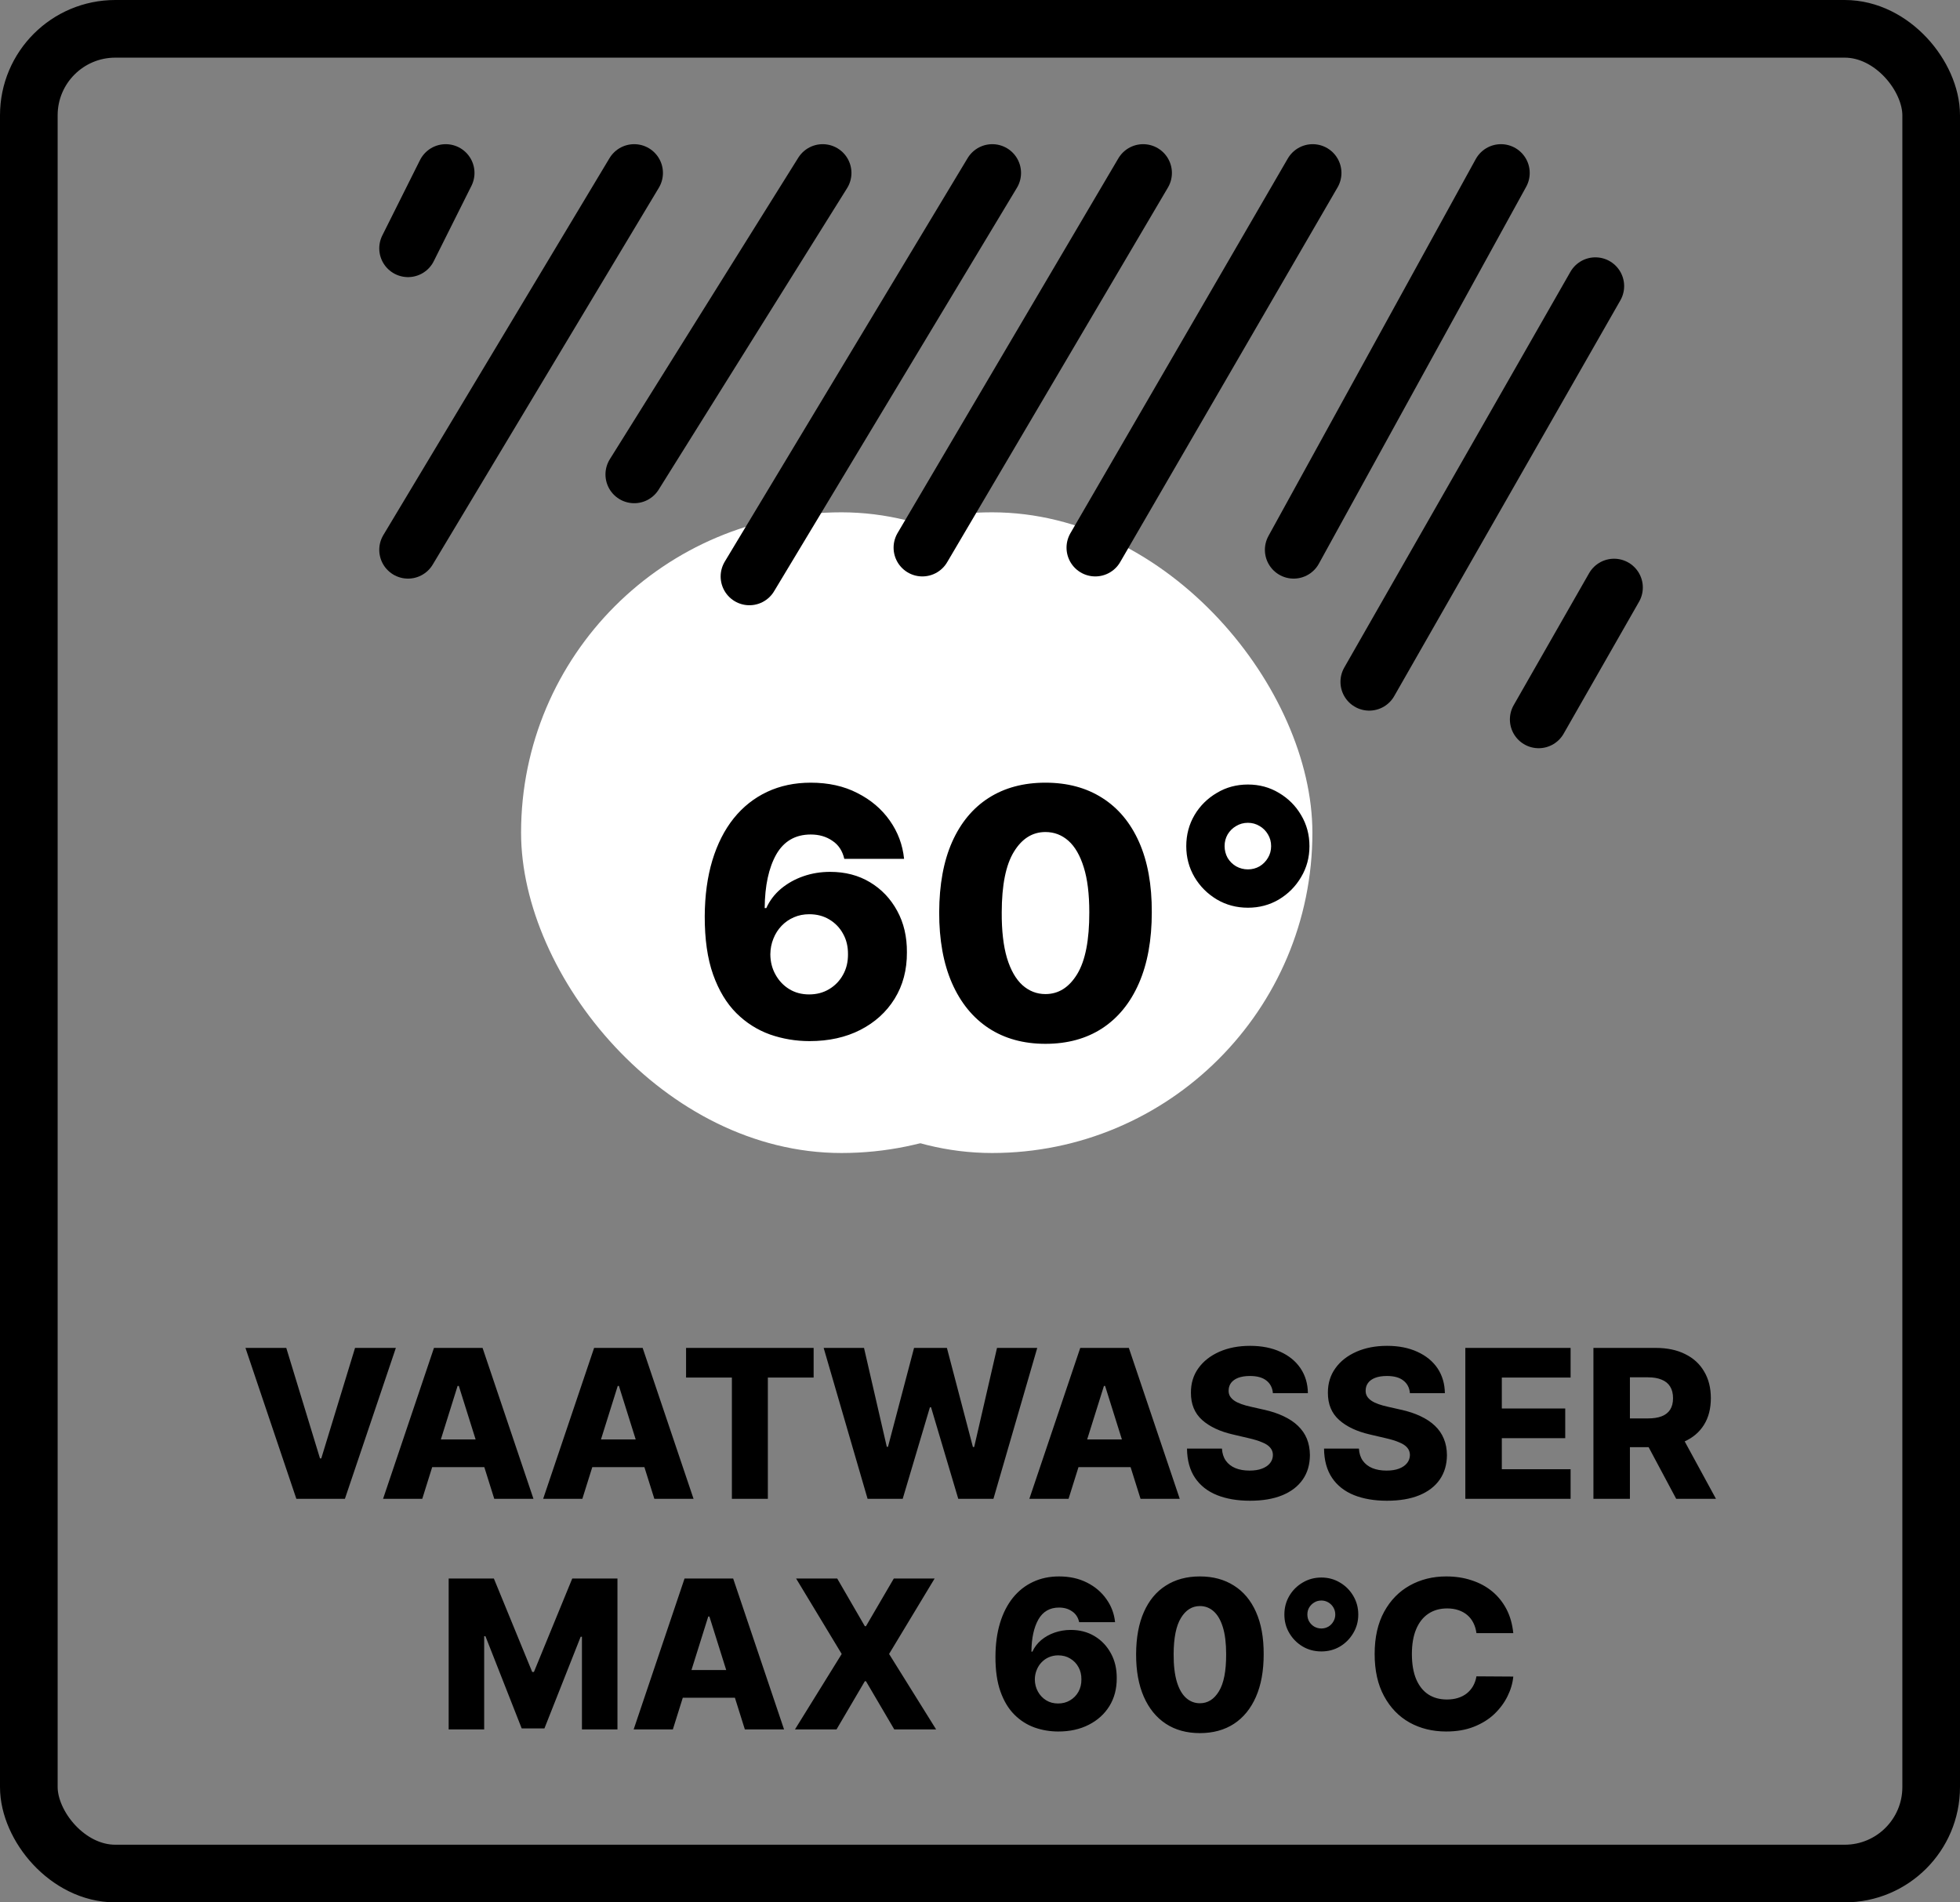 <svg xmlns="http://www.w3.org/2000/svg" fill="none" viewBox="0 0 34 33" height="33" width="34">
<rect x="0" y="0" width="34" height="33" fill="#808080" stroke="none"/>
<rect stroke="black" rx="1.5" height="32" width="33" y="0.5" x="0.5"></rect>
<path fill="black" d="M4.966 23.382L5.551 25.299H5.573L6.159 23.382H6.867L5.983 26H5.141L4.258 23.382H4.966ZM7.325 26H6.645L7.528 23.382H8.371L9.254 26H8.574L7.959 24.041H7.938L7.325 26ZM7.234 24.97H8.656V25.45H7.234V24.97ZM10.102 26H9.422L10.306 23.382H11.148L12.031 26H11.351L10.736 24.041H10.716L10.102 26ZM10.011 24.97H11.433V25.45H10.011V24.97ZM11.901 23.896V23.382H14.114V23.896H13.32V26H12.696V23.896H11.901ZM15.05 26L14.288 23.382H14.988L15.383 25.097H15.404L15.856 23.382H16.426L16.877 25.101H16.899L17.295 23.382H17.993L17.233 26H16.623L16.151 24.412H16.131L15.659 26H15.05ZM18.536 26H17.856L18.739 23.382H19.582L20.465 26H19.785L19.17 24.041H19.15L18.536 26ZM18.445 24.97H19.867V25.45H18.445V24.97ZM22.081 24.167C22.073 24.073 22.035 24 21.968 23.948C21.901 23.895 21.806 23.869 21.683 23.869C21.601 23.869 21.533 23.88 21.478 23.901C21.424 23.922 21.383 23.952 21.355 23.989C21.328 24.026 21.314 24.068 21.313 24.116C21.311 24.155 21.319 24.189 21.336 24.219C21.354 24.249 21.38 24.275 21.413 24.298C21.447 24.321 21.488 24.34 21.536 24.357C21.583 24.374 21.637 24.389 21.697 24.402L21.922 24.453C22.051 24.481 22.166 24.519 22.264 24.566C22.364 24.613 22.448 24.668 22.515 24.733C22.583 24.798 22.635 24.872 22.67 24.957C22.704 25.041 22.722 25.136 22.723 25.241C22.722 25.406 22.681 25.548 22.598 25.666C22.515 25.785 22.396 25.876 22.241 25.939C22.087 26.002 21.901 26.033 21.683 26.033C21.464 26.033 21.273 26 21.11 25.935C20.947 25.869 20.821 25.77 20.73 25.636C20.64 25.502 20.593 25.333 20.591 25.128H21.197C21.202 25.212 21.225 25.283 21.265 25.339C21.305 25.395 21.36 25.438 21.43 25.467C21.5 25.496 21.582 25.51 21.675 25.51C21.76 25.51 21.833 25.499 21.892 25.476C21.953 25.453 21.999 25.421 22.032 25.38C22.064 25.339 22.081 25.292 22.081 25.239C22.081 25.19 22.065 25.148 22.035 25.113C22.006 25.077 21.96 25.046 21.897 25.021C21.836 24.994 21.758 24.97 21.662 24.948L21.389 24.884C21.162 24.832 20.983 24.748 20.853 24.632C20.723 24.515 20.658 24.358 20.659 24.159C20.658 23.997 20.701 23.855 20.789 23.733C20.877 23.611 20.998 23.517 21.153 23.448C21.308 23.38 21.485 23.346 21.684 23.346C21.887 23.346 22.063 23.381 22.212 23.45C22.362 23.518 22.478 23.614 22.561 23.737C22.644 23.861 22.686 24.004 22.688 24.167H22.081ZM24.458 24.167C24.45 24.073 24.412 24 24.344 23.948C24.278 23.895 24.183 23.869 24.059 23.869C23.977 23.869 23.909 23.88 23.855 23.901C23.8 23.922 23.759 23.952 23.732 23.989C23.705 24.026 23.691 24.068 23.69 24.116C23.688 24.155 23.696 24.189 23.713 24.219C23.731 24.249 23.756 24.275 23.79 24.298C23.824 24.321 23.864 24.34 23.912 24.357C23.96 24.374 24.014 24.389 24.073 24.402L24.298 24.453C24.428 24.481 24.542 24.519 24.641 24.566C24.741 24.613 24.824 24.668 24.892 24.733C24.96 24.798 25.011 24.872 25.046 24.957C25.081 25.041 25.099 25.136 25.1 25.241C25.099 25.406 25.057 25.548 24.975 25.666C24.892 25.785 24.773 25.876 24.618 25.939C24.464 26.002 24.277 26.033 24.059 26.033C23.84 26.033 23.649 26 23.486 25.935C23.324 25.869 23.197 25.77 23.107 25.636C23.017 25.502 22.97 25.333 22.968 25.128H23.573C23.578 25.212 23.601 25.283 23.641 25.339C23.681 25.395 23.736 25.438 23.806 25.467C23.877 25.496 23.959 25.51 24.052 25.51C24.137 25.51 24.209 25.499 24.269 25.476C24.329 25.453 24.376 25.421 24.408 25.38C24.441 25.339 24.457 25.292 24.458 25.239C24.457 25.19 24.442 25.148 24.412 25.113C24.382 25.077 24.336 25.046 24.274 25.021C24.213 24.994 24.134 24.97 24.039 24.948L23.765 24.884C23.538 24.832 23.36 24.748 23.23 24.632C23.099 24.515 23.034 24.358 23.035 24.159C23.034 23.997 23.078 23.855 23.166 23.733C23.253 23.611 23.375 23.517 23.53 23.448C23.685 23.38 23.862 23.346 24.061 23.346C24.263 23.346 24.439 23.381 24.588 23.45C24.738 23.518 24.855 23.614 24.938 23.737C25.02 23.861 25.062 24.004 25.064 24.167H24.458ZM25.419 26V23.382H27.245V23.896H26.052V24.433H27.152V24.948H26.052V25.486H27.245V26H25.419ZM27.641 26V23.382H28.723C28.919 23.382 29.088 23.417 29.23 23.488C29.374 23.558 29.484 23.658 29.561 23.79C29.639 23.92 29.678 24.075 29.678 24.254C29.678 24.435 29.638 24.59 29.559 24.716C29.48 24.843 29.367 24.939 29.221 25.005C29.076 25.071 28.903 25.104 28.704 25.104H28.02V24.605H28.586C28.681 24.605 28.761 24.593 28.825 24.568C28.89 24.543 28.939 24.504 28.972 24.453C29.005 24.401 29.022 24.335 29.022 24.254C29.022 24.173 29.005 24.106 28.972 24.053C28.939 23.999 28.89 23.959 28.825 23.933C28.76 23.905 28.681 23.892 28.586 23.892H28.274V26H27.641ZM29.115 24.803L29.767 26H29.077L28.438 24.803H29.115Z"></path>
<path fill="black" d="M7.783 27.382H8.567L9.232 29.003H9.262L9.927 27.382H10.711V30H10.095V28.392H10.073L9.444 29.983H9.05L8.421 28.383H8.399V30H7.783V27.382ZM11.672 30H10.992L11.875 27.382H12.718L13.601 30H12.921L12.306 28.041H12.286L11.672 30ZM11.581 28.97H13.003V29.45H11.581V28.97ZM14.523 27.382L15.002 28.209H15.022L15.505 27.382H16.213L15.423 28.691L16.239 30H15.513L15.022 29.164H15.002L14.511 30H13.79L14.601 28.691L13.81 27.382H14.523ZM18.359 30.036C18.215 30.036 18.078 30.013 17.947 29.967C17.816 29.92 17.699 29.846 17.597 29.744C17.494 29.642 17.414 29.508 17.355 29.343C17.296 29.177 17.267 28.974 17.268 28.736C17.269 28.52 17.295 28.327 17.347 28.155C17.399 27.983 17.474 27.837 17.57 27.717C17.667 27.597 17.783 27.505 17.918 27.442C18.053 27.378 18.204 27.346 18.371 27.346C18.555 27.346 18.716 27.382 18.856 27.453C18.997 27.524 19.109 27.62 19.193 27.74C19.278 27.859 19.328 27.992 19.343 28.139H18.72C18.702 28.056 18.66 27.993 18.596 27.951C18.533 27.907 18.458 27.886 18.371 27.886C18.211 27.886 18.091 27.955 18.012 28.094C17.934 28.233 17.894 28.419 17.892 28.651H17.909C17.944 28.573 17.996 28.506 18.063 28.449C18.131 28.393 18.208 28.35 18.295 28.32C18.383 28.29 18.475 28.274 18.573 28.274C18.73 28.274 18.869 28.31 18.989 28.383C19.109 28.455 19.203 28.555 19.271 28.681C19.34 28.806 19.373 28.95 19.372 29.111C19.373 29.294 19.331 29.455 19.245 29.595C19.159 29.734 19.039 29.842 18.887 29.919C18.735 29.997 18.559 30.036 18.359 30.036ZM18.355 29.55C18.432 29.55 18.502 29.532 18.563 29.495C18.625 29.458 18.673 29.409 18.708 29.346C18.743 29.282 18.76 29.211 18.759 29.132C18.76 29.052 18.743 28.981 18.708 28.919C18.674 28.856 18.626 28.807 18.564 28.77C18.504 28.733 18.434 28.715 18.356 28.715C18.299 28.715 18.246 28.726 18.196 28.747C18.147 28.768 18.104 28.798 18.067 28.837C18.031 28.874 18.003 28.919 17.983 28.97C17.962 29.02 17.952 29.074 17.951 29.133C17.952 29.211 17.97 29.281 18.005 29.344C18.04 29.407 18.087 29.457 18.148 29.495C18.208 29.532 18.277 29.55 18.355 29.55ZM20.814 30.064C20.586 30.064 20.389 30.01 20.224 29.902C20.058 29.793 19.931 29.636 19.841 29.432C19.752 29.228 19.707 28.982 19.708 28.695C19.709 28.407 19.754 28.164 19.843 27.963C19.932 27.762 20.059 27.609 20.224 27.505C20.389 27.399 20.586 27.346 20.814 27.346C21.043 27.346 21.239 27.399 21.405 27.505C21.571 27.609 21.699 27.762 21.788 27.963C21.878 28.165 21.922 28.408 21.921 28.695C21.921 28.983 21.877 29.229 21.787 29.434C21.698 29.638 21.57 29.795 21.405 29.903C21.24 30.01 21.043 30.064 20.814 30.064ZM20.814 29.546C20.951 29.546 21.061 29.477 21.145 29.338C21.23 29.198 21.271 28.984 21.27 28.695C21.27 28.506 21.251 28.35 21.213 28.227C21.175 28.103 21.121 28.011 21.053 27.951C20.985 27.89 20.905 27.86 20.814 27.86C20.679 27.86 20.569 27.929 20.486 28.066C20.402 28.202 20.36 28.412 20.359 28.695C20.358 28.887 20.377 29.046 20.414 29.172C20.452 29.298 20.506 29.392 20.575 29.454C20.644 29.515 20.724 29.546 20.814 29.546ZM22.922 28.647C22.803 28.647 22.695 28.619 22.598 28.562C22.501 28.504 22.423 28.426 22.366 28.329C22.308 28.232 22.28 28.125 22.28 28.007C22.28 27.889 22.308 27.781 22.366 27.683C22.423 27.586 22.501 27.509 22.598 27.452C22.695 27.394 22.803 27.365 22.922 27.365C23.04 27.365 23.147 27.394 23.244 27.452C23.341 27.509 23.418 27.586 23.475 27.683C23.533 27.781 23.562 27.889 23.562 28.007C23.562 28.125 23.533 28.232 23.475 28.329C23.418 28.426 23.341 28.504 23.244 28.562C23.147 28.619 23.04 28.647 22.922 28.647ZM22.922 28.249C22.966 28.249 23.006 28.238 23.043 28.217C23.08 28.195 23.109 28.165 23.13 28.128C23.152 28.092 23.163 28.051 23.163 28.007C23.163 27.962 23.152 27.921 23.13 27.884C23.109 27.848 23.08 27.819 23.043 27.797C23.006 27.775 22.966 27.764 22.922 27.764C22.876 27.764 22.835 27.775 22.799 27.797C22.762 27.819 22.733 27.848 22.711 27.884C22.689 27.921 22.679 27.961 22.679 28.006C22.679 28.051 22.689 28.092 22.711 28.13C22.733 28.166 22.762 28.195 22.799 28.217C22.836 28.238 22.877 28.249 22.922 28.249ZM26.251 28.33H25.612C25.603 28.265 25.586 28.206 25.559 28.153C25.533 28.1 25.498 28.055 25.454 28.017C25.411 27.98 25.359 27.951 25.3 27.931C25.241 27.911 25.176 27.901 25.104 27.901C24.977 27.901 24.868 27.932 24.776 27.994C24.684 28.056 24.614 28.146 24.565 28.264C24.516 28.381 24.492 28.524 24.492 28.691C24.492 28.865 24.517 29.011 24.566 29.128C24.616 29.245 24.686 29.333 24.777 29.393C24.868 29.452 24.976 29.481 25.1 29.481C25.17 29.481 25.234 29.472 25.291 29.454C25.349 29.436 25.399 29.41 25.443 29.376C25.487 29.341 25.523 29.299 25.552 29.25C25.581 29.199 25.601 29.143 25.612 29.079L26.251 29.083C26.24 29.199 26.206 29.314 26.15 29.426C26.095 29.538 26.018 29.641 25.921 29.734C25.824 29.826 25.705 29.899 25.566 29.954C25.427 30.009 25.267 30.036 25.087 30.036C24.851 30.036 24.638 29.984 24.451 29.88C24.264 29.775 24.117 29.622 24.009 29.422C23.9 29.222 23.846 28.978 23.846 28.691C23.846 28.403 23.901 28.159 24.011 27.958C24.121 27.758 24.27 27.606 24.457 27.502C24.645 27.398 24.855 27.346 25.087 27.346C25.246 27.346 25.393 27.368 25.527 27.413C25.662 27.456 25.78 27.52 25.883 27.604C25.985 27.688 26.068 27.791 26.132 27.912C26.196 28.034 26.235 28.174 26.251 28.33Z"></path>
<rect fill="white" rx="5.557" height="11.114" width="11.114" y="8.887" x="11.652"></rect>
<rect fill="white" rx="5.557" height="11.114" width="11.114" y="8.887" x="9.039"></rect>
<path stroke-linejoin="round" stroke-linecap="round" stroke-width="0.998" stroke="black" d="M7.078 9.538L11.001 3"></path>
<path stroke-linejoin="round" stroke-linecap="round" stroke-width="0.998" stroke="black" d="M11.002 8.23L14.271 3"></path>
<path stroke-linejoin="round" stroke-linecap="round" stroke-width="0.998" stroke="black" d="M13 10L17.213 3"></path>
<path stroke-linejoin="round" stroke-linecap="round" stroke-width="0.998" stroke="black" d="M16 9.5L19.83 3"></path>
<path stroke-linejoin="round" stroke-linecap="round" stroke-width="0.998" stroke="black" d="M7.078 4.308L7.732 3"></path>
<path stroke-linejoin="round" stroke-linecap="round" stroke-width="0.998" stroke="black" d="M19 9.5L22.771 3"></path>
<path stroke-linejoin="round" stroke-linecap="round" stroke-width="0.998" stroke="black" d="M22.441 9.538L26.037 3"></path>
<path stroke-linejoin="round" stroke-linecap="round" stroke-width="0.998" stroke="black" d="M23.752 11.828L27.675 4.963"></path>
<path stroke-linejoin="round" stroke-linecap="round" stroke-width="0.998" stroke="black" d="M26.691 12.48L27.999 10.191"></path>
<path fill="black" d="M14.043 18.06C13.804 18.06 13.575 18.021 13.357 17.945C13.138 17.866 12.943 17.743 12.773 17.574C12.602 17.403 12.468 17.18 12.37 16.905C12.272 16.628 12.224 16.291 12.225 15.893C12.227 15.533 12.271 15.211 12.357 14.925C12.444 14.639 12.568 14.395 12.728 14.195C12.89 13.994 13.083 13.842 13.308 13.736C13.534 13.63 13.786 13.577 14.064 13.577C14.369 13.577 14.639 13.636 14.871 13.756C15.106 13.874 15.293 14.033 15.434 14.233C15.575 14.432 15.658 14.653 15.683 14.898H14.646C14.614 14.76 14.546 14.655 14.439 14.585C14.334 14.512 14.209 14.476 14.064 14.476C13.797 14.476 13.597 14.592 13.465 14.823C13.335 15.055 13.268 15.364 13.265 15.752H13.293C13.352 15.621 13.438 15.509 13.55 15.415C13.663 15.322 13.791 15.25 13.936 15.2C14.082 15.149 14.237 15.124 14.401 15.124C14.662 15.124 14.893 15.184 15.093 15.305C15.293 15.425 15.45 15.591 15.564 15.801C15.678 16.01 15.734 16.249 15.732 16.519C15.734 16.823 15.663 17.092 15.519 17.325C15.376 17.556 15.177 17.736 14.923 17.866C14.67 17.995 14.377 18.06 14.043 18.06ZM14.036 17.25C14.166 17.25 14.281 17.22 14.384 17.158C14.486 17.097 14.566 17.014 14.624 16.909C14.683 16.804 14.711 16.685 14.71 16.553C14.711 16.42 14.683 16.301 14.624 16.197C14.568 16.094 14.488 16.011 14.386 15.95C14.285 15.889 14.169 15.859 14.038 15.859C13.943 15.859 13.854 15.876 13.772 15.912C13.69 15.947 13.618 15.997 13.557 16.061C13.497 16.124 13.45 16.197 13.416 16.283C13.382 16.366 13.364 16.457 13.363 16.555C13.364 16.685 13.394 16.802 13.453 16.907C13.511 17.012 13.59 17.096 13.691 17.158C13.792 17.22 13.907 17.25 14.036 17.25ZM18.135 18.107C17.755 18.107 17.426 18.016 17.151 17.836C16.875 17.654 16.663 17.393 16.514 17.054C16.365 16.713 16.291 16.303 16.292 15.825C16.294 15.346 16.368 14.94 16.516 14.606C16.665 14.271 16.877 14.016 17.151 13.841C17.426 13.665 17.755 13.577 18.135 13.577C18.516 13.577 18.844 13.665 19.12 13.841C19.397 14.016 19.61 14.271 19.759 14.606C19.908 14.941 19.982 15.347 19.98 15.825C19.98 16.305 19.906 16.715 19.757 17.056C19.608 17.397 19.395 17.658 19.12 17.838C18.845 18.017 18.517 18.107 18.135 18.107ZM18.135 17.244C18.363 17.244 18.546 17.128 18.687 16.896C18.828 16.663 18.897 16.306 18.896 15.825C18.896 15.509 18.864 15.249 18.8 15.045C18.736 14.839 18.647 14.685 18.534 14.585C18.42 14.484 18.287 14.433 18.135 14.433C17.909 14.433 17.727 14.548 17.588 14.776C17.448 15.004 17.378 15.353 17.377 15.825C17.375 16.144 17.406 16.409 17.468 16.619C17.532 16.829 17.622 16.986 17.737 17.09C17.852 17.192 17.985 17.244 18.135 17.244ZM21.648 15.746C21.45 15.746 21.27 15.698 21.109 15.603C20.947 15.506 20.817 15.377 20.721 15.215C20.626 15.053 20.578 14.874 20.578 14.678C20.578 14.481 20.626 14.301 20.721 14.139C20.817 13.977 20.947 13.849 21.109 13.754C21.27 13.657 21.45 13.609 21.648 13.609C21.845 13.609 22.024 13.657 22.185 13.754C22.346 13.849 22.475 13.977 22.57 14.139C22.667 14.301 22.715 14.481 22.715 14.678C22.715 14.874 22.667 15.053 22.57 15.215C22.475 15.377 22.346 15.506 22.185 15.603C22.024 15.698 21.845 15.746 21.648 15.746ZM21.648 15.081C21.721 15.081 21.789 15.063 21.85 15.028C21.911 14.991 21.959 14.942 21.995 14.881C22.032 14.82 22.05 14.752 22.05 14.678C22.05 14.603 22.032 14.535 21.995 14.474C21.959 14.413 21.911 14.364 21.85 14.329C21.789 14.292 21.721 14.273 21.648 14.273C21.572 14.273 21.504 14.292 21.443 14.329C21.382 14.364 21.333 14.413 21.296 14.474C21.261 14.535 21.243 14.602 21.243 14.676C21.243 14.751 21.261 14.82 21.296 14.883C21.333 14.944 21.382 14.992 21.443 15.028C21.506 15.063 21.574 15.081 21.648 15.081Z"></path>
</svg>
